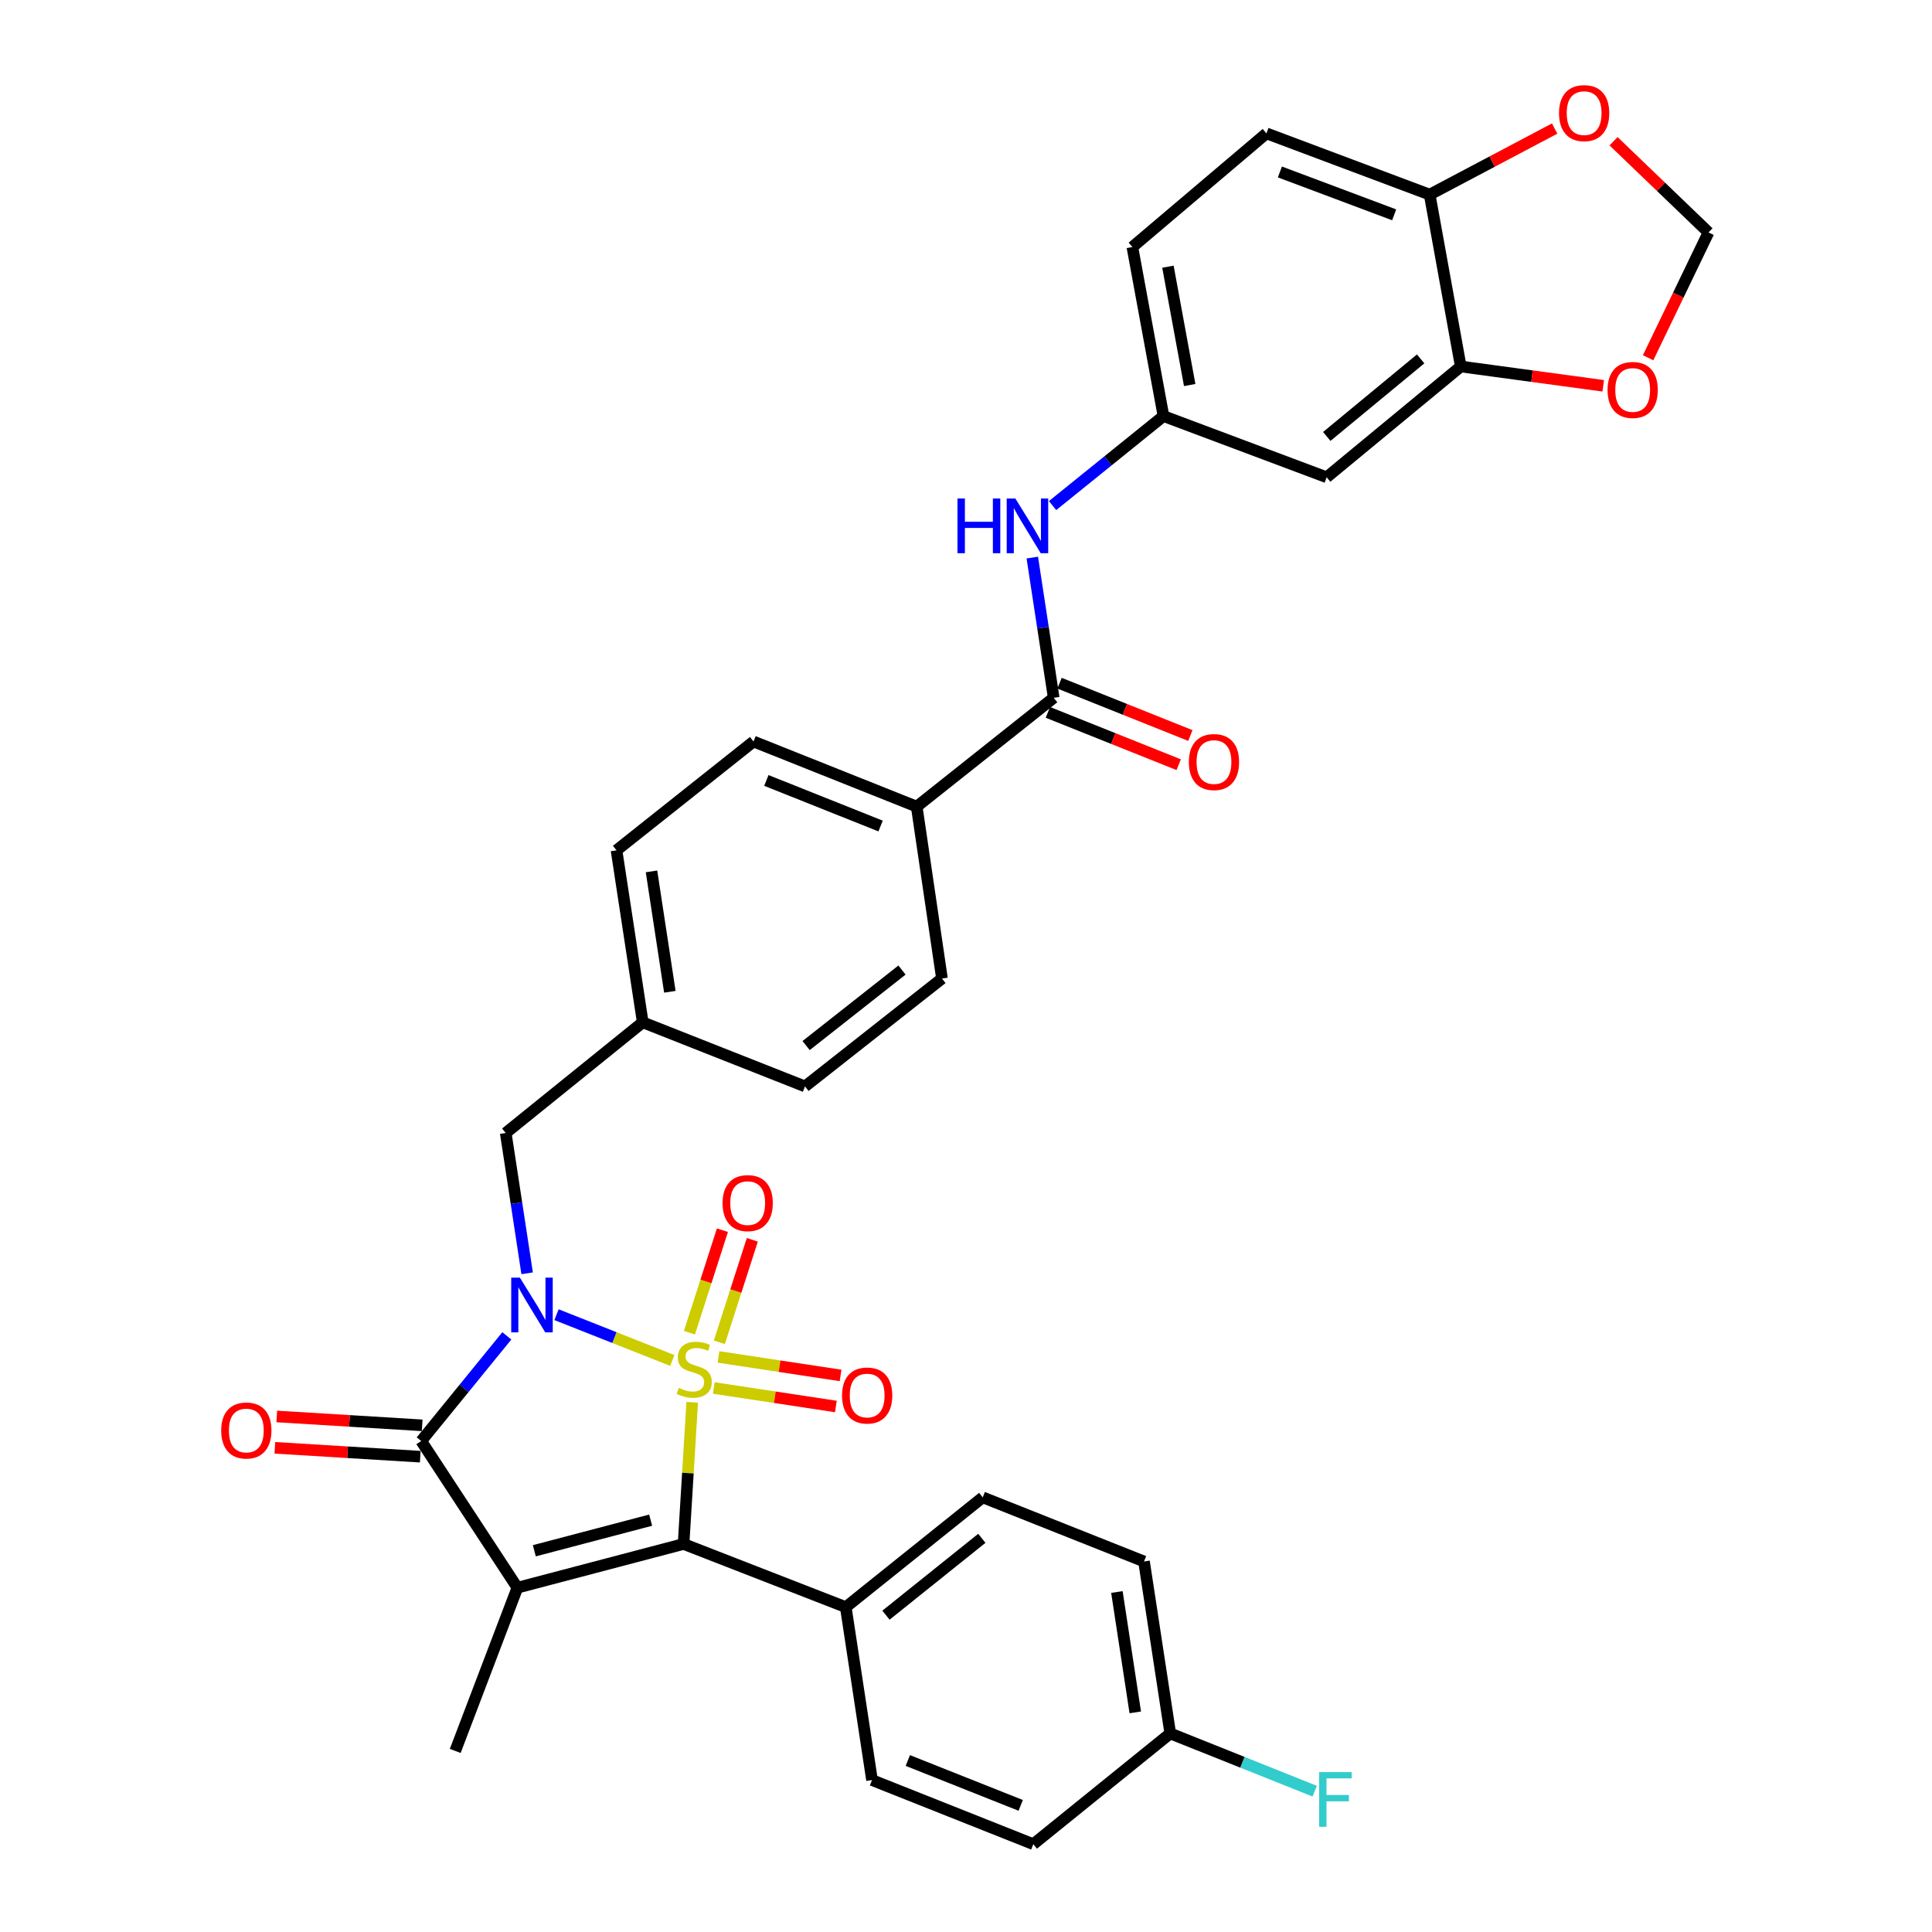 <?xml version='1.0' encoding='iso-8859-1'?>
<svg version='1.1' baseProfile='full'
              xmlns='http://www.w3.org/2000/svg'
                      xmlns:rdkit='http://www.rdkit.org/xml'
                      xmlns:xlink='http://www.w3.org/1999/xlink'
                  xml:space='preserve'
width='1000px' height='1000px' viewBox='0 0 1000 1000'>
<!-- END OF HEADER -->
<rect style='opacity:1.0;fill:#FFFFFF;stroke:none' width='1000' height='1000' x='0' y='0'> </rect>
<path class='bond-0' d='M 347.988,704.179 L 318.016,692.329' style='fill:none;fill-rule:evenodd;stroke:#CCCC00;stroke-width:6px;stroke-linecap:butt;stroke-linejoin:miter;stroke-opacity:1' />
<path class='bond-0' d='M 318.016,692.329 L 288.043,680.479' style='fill:none;fill-rule:evenodd;stroke:#0000FF;stroke-width:6px;stroke-linecap:butt;stroke-linejoin:miter;stroke-opacity:1' />
<path class='bond-2' d='M 358.282,725.808 L 356.049,762.483' style='fill:none;fill-rule:evenodd;stroke:#CCCC00;stroke-width:6px;stroke-linecap:butt;stroke-linejoin:miter;stroke-opacity:1' />
<path class='bond-2' d='M 356.049,762.483 L 353.816,799.157' style='fill:none;fill-rule:evenodd;stroke:#000000;stroke-width:6px;stroke-linecap:butt;stroke-linejoin:miter;stroke-opacity:1' />
<path class='bond-5' d='M 369.45,718.418 L 401.046,723.209' style='fill:none;fill-rule:evenodd;stroke:#CCCC00;stroke-width:6px;stroke-linecap:butt;stroke-linejoin:miter;stroke-opacity:1' />
<path class='bond-5' d='M 401.046,723.209 L 432.642,728.001' style='fill:none;fill-rule:evenodd;stroke:#FF0000;stroke-width:6px;stroke-linecap:butt;stroke-linejoin:miter;stroke-opacity:1' />
<path class='bond-5' d='M 371.888,702.345 L 403.484,707.136' style='fill:none;fill-rule:evenodd;stroke:#CCCC00;stroke-width:6px;stroke-linecap:butt;stroke-linejoin:miter;stroke-opacity:1' />
<path class='bond-5' d='M 403.484,707.136 L 435.08,711.928' style='fill:none;fill-rule:evenodd;stroke:#FF0000;stroke-width:6px;stroke-linecap:butt;stroke-linejoin:miter;stroke-opacity:1' />
<path class='bond-6' d='M 372.333,694.772 L 380.866,668.247' style='fill:none;fill-rule:evenodd;stroke:#CCCC00;stroke-width:6px;stroke-linecap:butt;stroke-linejoin:miter;stroke-opacity:1' />
<path class='bond-6' d='M 380.866,668.247 L 389.399,641.723' style='fill:none;fill-rule:evenodd;stroke:#FF0000;stroke-width:6px;stroke-linecap:butt;stroke-linejoin:miter;stroke-opacity:1' />
<path class='bond-6' d='M 356.857,689.793 L 365.39,663.268' style='fill:none;fill-rule:evenodd;stroke:#CCCC00;stroke-width:6px;stroke-linecap:butt;stroke-linejoin:miter;stroke-opacity:1' />
<path class='bond-6' d='M 365.39,663.268 L 373.924,636.744' style='fill:none;fill-rule:evenodd;stroke:#FF0000;stroke-width:6px;stroke-linecap:butt;stroke-linejoin:miter;stroke-opacity:1' />
<path class='bond-3' d='M 262.34,691.437 L 240.179,718.649' style='fill:none;fill-rule:evenodd;stroke:#0000FF;stroke-width:6px;stroke-linecap:butt;stroke-linejoin:miter;stroke-opacity:1' />
<path class='bond-3' d='M 240.179,718.649 L 218.018,745.862' style='fill:none;fill-rule:evenodd;stroke:#000000;stroke-width:6px;stroke-linecap:butt;stroke-linejoin:miter;stroke-opacity:1' />
<path class='bond-7' d='M 272.846,659.05 L 267.306,622.743' style='fill:none;fill-rule:evenodd;stroke:#0000FF;stroke-width:6px;stroke-linecap:butt;stroke-linejoin:miter;stroke-opacity:1' />
<path class='bond-7' d='M 267.306,622.743 L 261.767,586.437' style='fill:none;fill-rule:evenodd;stroke:#000000;stroke-width:6px;stroke-linecap:butt;stroke-linejoin:miter;stroke-opacity:1' />
<path class='bond-1' d='M 267.8,821.791 L 353.816,799.157' style='fill:none;fill-rule:evenodd;stroke:#000000;stroke-width:6px;stroke-linecap:butt;stroke-linejoin:miter;stroke-opacity:1' />
<path class='bond-1' d='M 276.566,802.674 L 336.777,786.831' style='fill:none;fill-rule:evenodd;stroke:#000000;stroke-width:6px;stroke-linecap:butt;stroke-linejoin:miter;stroke-opacity:1' />
<path class='bond-20' d='M 267.8,821.791 L 235.629,906.281' style='fill:none;fill-rule:evenodd;stroke:#000000;stroke-width:6px;stroke-linecap:butt;stroke-linejoin:miter;stroke-opacity:1' />
<path class='bond-34' d='M 267.8,821.791 L 218.018,745.862' style='fill:none;fill-rule:evenodd;stroke:#000000;stroke-width:6px;stroke-linecap:butt;stroke-linejoin:miter;stroke-opacity:1' />
<path class='bond-10' d='M 353.816,799.157 L 437.774,831.852' style='fill:none;fill-rule:evenodd;stroke:#000000;stroke-width:6px;stroke-linecap:butt;stroke-linejoin:miter;stroke-opacity:1' />
<path class='bond-12' d='M 218.512,737.749 L 180.884,735.455' style='fill:none;fill-rule:evenodd;stroke:#000000;stroke-width:6px;stroke-linecap:butt;stroke-linejoin:miter;stroke-opacity:1' />
<path class='bond-12' d='M 180.884,735.455 L 143.256,733.161' style='fill:none;fill-rule:evenodd;stroke:#FF0000;stroke-width:6px;stroke-linecap:butt;stroke-linejoin:miter;stroke-opacity:1' />
<path class='bond-12' d='M 217.523,753.976 L 179.895,751.682' style='fill:none;fill-rule:evenodd;stroke:#000000;stroke-width:6px;stroke-linecap:butt;stroke-linejoin:miter;stroke-opacity:1' />
<path class='bond-12' d='M 179.895,751.682 L 142.267,749.388' style='fill:none;fill-rule:evenodd;stroke:#FF0000;stroke-width:6px;stroke-linecap:butt;stroke-linejoin:miter;stroke-opacity:1' />
<path class='bond-4' d='M 545.394,361.172 L 474.487,417.502' style='fill:none;fill-rule:evenodd;stroke:#000000;stroke-width:6px;stroke-linecap:butt;stroke-linejoin:miter;stroke-opacity:1' />
<path class='bond-8' d='M 545.394,361.172 L 539.855,324.883' style='fill:none;fill-rule:evenodd;stroke:#000000;stroke-width:6px;stroke-linecap:butt;stroke-linejoin:miter;stroke-opacity:1' />
<path class='bond-8' d='M 539.855,324.883 L 534.315,288.594' style='fill:none;fill-rule:evenodd;stroke:#0000FF;stroke-width:6px;stroke-linecap:butt;stroke-linejoin:miter;stroke-opacity:1' />
<path class='bond-19' d='M 542.375,368.719 L 576.236,382.263' style='fill:none;fill-rule:evenodd;stroke:#000000;stroke-width:6px;stroke-linecap:butt;stroke-linejoin:miter;stroke-opacity:1' />
<path class='bond-19' d='M 576.236,382.263 L 610.096,395.807' style='fill:none;fill-rule:evenodd;stroke:#FF0000;stroke-width:6px;stroke-linecap:butt;stroke-linejoin:miter;stroke-opacity:1' />
<path class='bond-19' d='M 548.413,353.625 L 582.273,367.169' style='fill:none;fill-rule:evenodd;stroke:#000000;stroke-width:6px;stroke-linecap:butt;stroke-linejoin:miter;stroke-opacity:1' />
<path class='bond-19' d='M 582.273,367.169 L 616.134,380.713' style='fill:none;fill-rule:evenodd;stroke:#FF0000;stroke-width:6px;stroke-linecap:butt;stroke-linejoin:miter;stroke-opacity:1' />
<path class='bond-26' d='M 261.767,586.437 L 332.683,529.15' style='fill:none;fill-rule:evenodd;stroke:#000000;stroke-width:6px;stroke-linecap:butt;stroke-linejoin:miter;stroke-opacity:1' />
<path class='bond-16' d='M 544.812,261.689 L 573.512,238.523' style='fill:none;fill-rule:evenodd;stroke:#0000FF;stroke-width:6px;stroke-linecap:butt;stroke-linejoin:miter;stroke-opacity:1' />
<path class='bond-16' d='M 573.512,238.523 L 602.211,215.357' style='fill:none;fill-rule:evenodd;stroke:#000000;stroke-width:6px;stroke-linecap:butt;stroke-linejoin:miter;stroke-opacity:1' />
<path class='bond-9' d='M 756.091,189.699 L 686.675,247.04' style='fill:none;fill-rule:evenodd;stroke:#000000;stroke-width:6px;stroke-linecap:butt;stroke-linejoin:miter;stroke-opacity:1' />
<path class='bond-9' d='M 735.325,185.766 L 686.734,225.905' style='fill:none;fill-rule:evenodd;stroke:#000000;stroke-width:6px;stroke-linecap:butt;stroke-linejoin:miter;stroke-opacity:1' />
<path class='bond-15' d='M 756.091,189.699 L 792.958,194.694' style='fill:none;fill-rule:evenodd;stroke:#000000;stroke-width:6px;stroke-linecap:butt;stroke-linejoin:miter;stroke-opacity:1' />
<path class='bond-15' d='M 792.958,194.694 L 829.825,199.69' style='fill:none;fill-rule:evenodd;stroke:#FF0000;stroke-width:6px;stroke-linecap:butt;stroke-linejoin:miter;stroke-opacity:1' />
<path class='bond-37' d='M 756.091,189.699 L 739.997,100.729' style='fill:none;fill-rule:evenodd;stroke:#000000;stroke-width:6px;stroke-linecap:butt;stroke-linejoin:miter;stroke-opacity:1' />
<path class='bond-22' d='M 437.774,831.852 L 508.663,775.025' style='fill:none;fill-rule:evenodd;stroke:#000000;stroke-width:6px;stroke-linecap:butt;stroke-linejoin:miter;stroke-opacity:1' />
<path class='bond-22' d='M 458.575,836.012 L 508.197,796.233' style='fill:none;fill-rule:evenodd;stroke:#000000;stroke-width:6px;stroke-linecap:butt;stroke-linejoin:miter;stroke-opacity:1' />
<path class='bond-23' d='M 437.774,831.852 L 451.357,921.363' style='fill:none;fill-rule:evenodd;stroke:#000000;stroke-width:6px;stroke-linecap:butt;stroke-linejoin:miter;stroke-opacity:1' />
<path class='bond-11' d='M 686.675,247.04 L 602.211,215.357' style='fill:none;fill-rule:evenodd;stroke:#000000;stroke-width:6px;stroke-linecap:butt;stroke-linejoin:miter;stroke-opacity:1' />
<path class='bond-13' d='M 474.487,417.502 L 390.024,383.805' style='fill:none;fill-rule:evenodd;stroke:#000000;stroke-width:6px;stroke-linecap:butt;stroke-linejoin:miter;stroke-opacity:1' />
<path class='bond-13' d='M 455.794,427.547 L 396.669,403.959' style='fill:none;fill-rule:evenodd;stroke:#000000;stroke-width:6px;stroke-linecap:butt;stroke-linejoin:miter;stroke-opacity:1' />
<path class='bond-36' d='M 474.487,417.502 L 487.565,506.49' style='fill:none;fill-rule:evenodd;stroke:#000000;stroke-width:6px;stroke-linecap:butt;stroke-linejoin:miter;stroke-opacity:1' />
<path class='bond-14' d='M 739.997,100.729 L 655.507,69.028' style='fill:none;fill-rule:evenodd;stroke:#000000;stroke-width:6px;stroke-linecap:butt;stroke-linejoin:miter;stroke-opacity:1' />
<path class='bond-14' d='M 721.613,111.194 L 662.469,89.004' style='fill:none;fill-rule:evenodd;stroke:#000000;stroke-width:6px;stroke-linecap:butt;stroke-linejoin:miter;stroke-opacity:1' />
<path class='bond-17' d='M 739.997,100.729 L 772.34,83.633' style='fill:none;fill-rule:evenodd;stroke:#000000;stroke-width:6px;stroke-linecap:butt;stroke-linejoin:miter;stroke-opacity:1' />
<path class='bond-17' d='M 772.34,83.633 L 804.684,66.537' style='fill:none;fill-rule:evenodd;stroke:#FF0000;stroke-width:6px;stroke-linecap:butt;stroke-linejoin:miter;stroke-opacity:1' />
<path class='bond-18' d='M 853.061,185.176 L 868.691,152.742' style='fill:none;fill-rule:evenodd;stroke:#FF0000;stroke-width:6px;stroke-linecap:butt;stroke-linejoin:miter;stroke-opacity:1' />
<path class='bond-18' d='M 868.691,152.742 L 884.321,120.309' style='fill:none;fill-rule:evenodd;stroke:#000000;stroke-width:6px;stroke-linecap:butt;stroke-linejoin:miter;stroke-opacity:1' />
<path class='bond-27' d='M 602.211,215.357 L 586.117,127.86' style='fill:none;fill-rule:evenodd;stroke:#000000;stroke-width:6px;stroke-linecap:butt;stroke-linejoin:miter;stroke-opacity:1' />
<path class='bond-27' d='M 615.786,199.292 L 604.52,138.043' style='fill:none;fill-rule:evenodd;stroke:#000000;stroke-width:6px;stroke-linecap:butt;stroke-linejoin:miter;stroke-opacity:1' />
<path class='bond-38' d='M 835.176,73.101 L 859.749,96.705' style='fill:none;fill-rule:evenodd;stroke:#FF0000;stroke-width:6px;stroke-linecap:butt;stroke-linejoin:miter;stroke-opacity:1' />
<path class='bond-38' d='M 859.749,96.705 L 884.321,120.309' style='fill:none;fill-rule:evenodd;stroke:#000000;stroke-width:6px;stroke-linecap:butt;stroke-linejoin:miter;stroke-opacity:1' />
<path class='bond-21' d='M 655.507,69.028 L 586.117,127.86' style='fill:none;fill-rule:evenodd;stroke:#000000;stroke-width:6px;stroke-linecap:butt;stroke-linejoin:miter;stroke-opacity:1' />
<path class='bond-31' d='M 508.663,775.025 L 592.141,808.216' style='fill:none;fill-rule:evenodd;stroke:#000000;stroke-width:6px;stroke-linecap:butt;stroke-linejoin:miter;stroke-opacity:1' />
<path class='bond-32' d='M 451.357,921.363 L 534.836,954.545' style='fill:none;fill-rule:evenodd;stroke:#000000;stroke-width:6px;stroke-linecap:butt;stroke-linejoin:miter;stroke-opacity:1' />
<path class='bond-32' d='M 469.884,911.234 L 528.319,934.461' style='fill:none;fill-rule:evenodd;stroke:#000000;stroke-width:6px;stroke-linecap:butt;stroke-linejoin:miter;stroke-opacity:1' />
<path class='bond-24' d='M 487.565,506.49 L 416.667,562.332' style='fill:none;fill-rule:evenodd;stroke:#000000;stroke-width:6px;stroke-linecap:butt;stroke-linejoin:miter;stroke-opacity:1' />
<path class='bond-24' d='M 466.871,502.095 L 417.243,541.184' style='fill:none;fill-rule:evenodd;stroke:#000000;stroke-width:6px;stroke-linecap:butt;stroke-linejoin:miter;stroke-opacity:1' />
<path class='bond-25' d='M 390.024,383.805 L 319.108,440.126' style='fill:none;fill-rule:evenodd;stroke:#000000;stroke-width:6px;stroke-linecap:butt;stroke-linejoin:miter;stroke-opacity:1' />
<path class='bond-29' d='M 332.683,529.15 L 416.667,562.332' style='fill:none;fill-rule:evenodd;stroke:#000000;stroke-width:6px;stroke-linecap:butt;stroke-linejoin:miter;stroke-opacity:1' />
<path class='bond-30' d='M 332.683,529.15 L 319.108,440.126' style='fill:none;fill-rule:evenodd;stroke:#000000;stroke-width:6px;stroke-linecap:butt;stroke-linejoin:miter;stroke-opacity:1' />
<path class='bond-30' d='M 346.717,513.346 L 337.215,451.029' style='fill:none;fill-rule:evenodd;stroke:#000000;stroke-width:6px;stroke-linecap:butt;stroke-linejoin:miter;stroke-opacity:1' />
<path class='bond-28' d='M 605.725,897.222 L 534.836,954.545' style='fill:none;fill-rule:evenodd;stroke:#000000;stroke-width:6px;stroke-linecap:butt;stroke-linejoin:miter;stroke-opacity:1' />
<path class='bond-33' d='M 605.725,897.222 L 643.11,912.167' style='fill:none;fill-rule:evenodd;stroke:#000000;stroke-width:6px;stroke-linecap:butt;stroke-linejoin:miter;stroke-opacity:1' />
<path class='bond-33' d='M 643.11,912.167 L 680.496,927.112' style='fill:none;fill-rule:evenodd;stroke:#33CCCC;stroke-width:6px;stroke-linecap:butt;stroke-linejoin:miter;stroke-opacity:1' />
<path class='bond-35' d='M 605.725,897.222 L 592.141,808.216' style='fill:none;fill-rule:evenodd;stroke:#000000;stroke-width:6px;stroke-linecap:butt;stroke-linejoin:miter;stroke-opacity:1' />
<path class='bond-35' d='M 587.616,886.324 L 578.108,824.02' style='fill:none;fill-rule:evenodd;stroke:#000000;stroke-width:6px;stroke-linecap:butt;stroke-linejoin:miter;stroke-opacity:1' />
<path  class='atom-0' d='M 351.326 718.381
Q 351.646 718.501, 352.966 719.061
Q 354.286 719.621, 355.726 719.981
Q 357.206 720.301, 358.646 720.301
Q 361.326 720.301, 362.886 719.021
Q 364.446 717.701, 364.446 715.421
Q 364.446 713.861, 363.646 712.901
Q 362.886 711.941, 361.686 711.421
Q 360.486 710.901, 358.486 710.301
Q 355.966 709.541, 354.446 708.821
Q 352.966 708.101, 351.886 706.581
Q 350.846 705.061, 350.846 702.501
Q 350.846 698.941, 353.246 696.741
Q 355.686 694.541, 360.486 694.541
Q 363.766 694.541, 367.486 696.101
L 366.566 699.181
Q 363.166 697.781, 360.606 697.781
Q 357.846 697.781, 356.326 698.941
Q 354.806 700.061, 354.846 702.021
Q 354.846 703.541, 355.606 704.461
Q 356.406 705.381, 357.526 705.901
Q 358.686 706.421, 360.606 707.021
Q 363.166 707.821, 364.686 708.621
Q 366.206 709.421, 367.286 711.061
Q 368.406 712.661, 368.406 715.421
Q 368.406 719.341, 365.766 721.461
Q 363.166 723.541, 358.806 723.541
Q 356.286 723.541, 354.366 722.981
Q 352.486 722.461, 350.246 721.541
L 351.326 718.381
' fill='#CCCC00'/>
<path  class='atom-1' d='M 269.09 661.301
L 278.37 676.301
Q 279.29 677.781, 280.77 680.461
Q 282.25 683.141, 282.33 683.301
L 282.33 661.301
L 286.09 661.301
L 286.09 689.621
L 282.21 689.621
L 272.25 673.221
Q 271.09 671.301, 269.85 669.101
Q 268.65 666.901, 268.29 666.221
L 268.29 689.621
L 264.61 689.621
L 264.61 661.301
L 269.09 661.301
' fill='#0000FF'/>
<path  class='atom-6' d='M 435.837 722.316
Q 435.837 715.516, 439.197 711.716
Q 442.557 707.916, 448.837 707.916
Q 455.117 707.916, 458.477 711.716
Q 461.837 715.516, 461.837 722.316
Q 461.837 729.196, 458.437 733.116
Q 455.037 736.996, 448.837 736.996
Q 442.597 736.996, 439.197 733.116
Q 435.837 729.236, 435.837 722.316
M 448.837 733.796
Q 453.157 733.796, 455.477 730.916
Q 457.837 727.996, 457.837 722.316
Q 457.837 716.756, 455.477 713.956
Q 453.157 711.116, 448.837 711.116
Q 444.517 711.116, 442.157 713.916
Q 439.837 716.716, 439.837 722.316
Q 439.837 728.036, 442.157 730.916
Q 444.517 733.796, 448.837 733.796
' fill='#FF0000'/>
<path  class='atom-7' d='M 373.998 622.725
Q 373.998 615.925, 377.358 612.125
Q 380.718 608.325, 386.998 608.325
Q 393.278 608.325, 396.638 612.125
Q 399.998 615.925, 399.998 622.725
Q 399.998 629.605, 396.598 633.525
Q 393.198 637.405, 386.998 637.405
Q 380.758 637.405, 377.358 633.525
Q 373.998 629.645, 373.998 622.725
M 386.998 634.205
Q 391.318 634.205, 393.638 631.325
Q 395.998 628.405, 395.998 622.725
Q 395.998 617.165, 393.638 614.365
Q 391.318 611.525, 386.998 611.525
Q 382.678 611.525, 380.318 614.325
Q 377.998 617.125, 377.998 622.725
Q 377.998 628.445, 380.318 631.325
Q 382.678 634.205, 386.998 634.205
' fill='#FF0000'/>
<path  class='atom-9' d='M 495.59 258.024
L 499.43 258.024
L 499.43 270.064
L 513.91 270.064
L 513.91 258.024
L 517.75 258.024
L 517.75 286.344
L 513.91 286.344
L 513.91 273.264
L 499.43 273.264
L 499.43 286.344
L 495.59 286.344
L 495.59 258.024
' fill='#0000FF'/>
<path  class='atom-9' d='M 525.55 258.024
L 534.83 273.024
Q 535.75 274.504, 537.23 277.184
Q 538.71 279.864, 538.79 280.024
L 538.79 258.024
L 542.55 258.024
L 542.55 286.344
L 538.67 286.344
L 528.71 269.944
Q 527.55 268.024, 526.31 265.824
Q 525.11 263.624, 524.75 262.944
L 524.75 286.344
L 521.07 286.344
L 521.07 258.024
L 525.55 258.024
' fill='#0000FF'/>
<path  class='atom-13' d='M 114.495 740.424
Q 114.495 733.624, 117.855 729.824
Q 121.215 726.024, 127.495 726.024
Q 133.775 726.024, 137.135 729.824
Q 140.495 733.624, 140.495 740.424
Q 140.495 747.304, 137.095 751.224
Q 133.695 755.104, 127.495 755.104
Q 121.255 755.104, 117.855 751.224
Q 114.495 747.344, 114.495 740.424
M 127.495 751.904
Q 131.815 751.904, 134.135 749.024
Q 136.495 746.104, 136.495 740.424
Q 136.495 734.864, 134.135 732.064
Q 131.815 729.224, 127.495 729.224
Q 123.175 729.224, 120.815 732.024
Q 118.495 734.824, 118.495 740.424
Q 118.495 746.144, 120.815 749.024
Q 123.175 751.904, 127.495 751.904
' fill='#FF0000'/>
<path  class='atom-16' d='M 832.07 201.836
Q 832.07 195.036, 835.43 191.236
Q 838.79 187.436, 845.07 187.436
Q 851.35 187.436, 854.71 191.236
Q 858.07 195.036, 858.07 201.836
Q 858.07 208.716, 854.67 212.636
Q 851.27 216.516, 845.07 216.516
Q 838.83 216.516, 835.43 212.636
Q 832.07 208.756, 832.07 201.836
M 845.07 213.316
Q 849.39 213.316, 851.71 210.436
Q 854.07 207.516, 854.07 201.836
Q 854.07 196.276, 851.71 193.476
Q 849.39 190.636, 845.07 190.636
Q 840.75 190.636, 838.39 193.436
Q 836.07 196.236, 836.07 201.836
Q 836.07 207.556, 838.39 210.436
Q 840.75 213.316, 845.07 213.316
' fill='#FF0000'/>
<path  class='atom-18' d='M 806.944 58.55
Q 806.944 51.75, 810.304 47.95
Q 813.664 44.15, 819.944 44.15
Q 826.224 44.15, 829.584 47.95
Q 832.944 51.75, 832.944 58.55
Q 832.944 65.43, 829.544 69.35
Q 826.144 73.23, 819.944 73.23
Q 813.704 73.23, 810.304 69.35
Q 806.944 65.47, 806.944 58.55
M 819.944 70.03
Q 824.264 70.03, 826.584 67.15
Q 828.944 64.23, 828.944 58.55
Q 828.944 52.99, 826.584 50.19
Q 824.264 47.35, 819.944 47.35
Q 815.624 47.35, 813.264 50.15
Q 810.944 52.95, 810.944 58.55
Q 810.944 64.27, 813.264 67.15
Q 815.624 70.03, 819.944 70.03
' fill='#FF0000'/>
<path  class='atom-20' d='M 615.349 394.434
Q 615.349 387.634, 618.709 383.834
Q 622.069 380.034, 628.349 380.034
Q 634.629 380.034, 637.989 383.834
Q 641.349 387.634, 641.349 394.434
Q 641.349 401.314, 637.949 405.234
Q 634.549 409.114, 628.349 409.114
Q 622.109 409.114, 618.709 405.234
Q 615.349 401.354, 615.349 394.434
M 628.349 405.914
Q 632.669 405.914, 634.989 403.034
Q 637.349 400.114, 637.349 394.434
Q 637.349 388.874, 634.989 386.074
Q 632.669 383.234, 628.349 383.234
Q 624.029 383.234, 621.669 386.034
Q 619.349 388.834, 619.349 394.434
Q 619.349 400.154, 621.669 403.034
Q 624.029 405.914, 628.349 405.914
' fill='#FF0000'/>
<path  class='atom-34' d='M 682.797 917.238
L 699.637 917.238
L 699.637 920.478
L 686.597 920.478
L 686.597 929.078
L 698.197 929.078
L 698.197 932.358
L 686.597 932.358
L 686.597 945.558
L 682.797 945.558
L 682.797 917.238
' fill='#33CCCC'/>
</svg>
